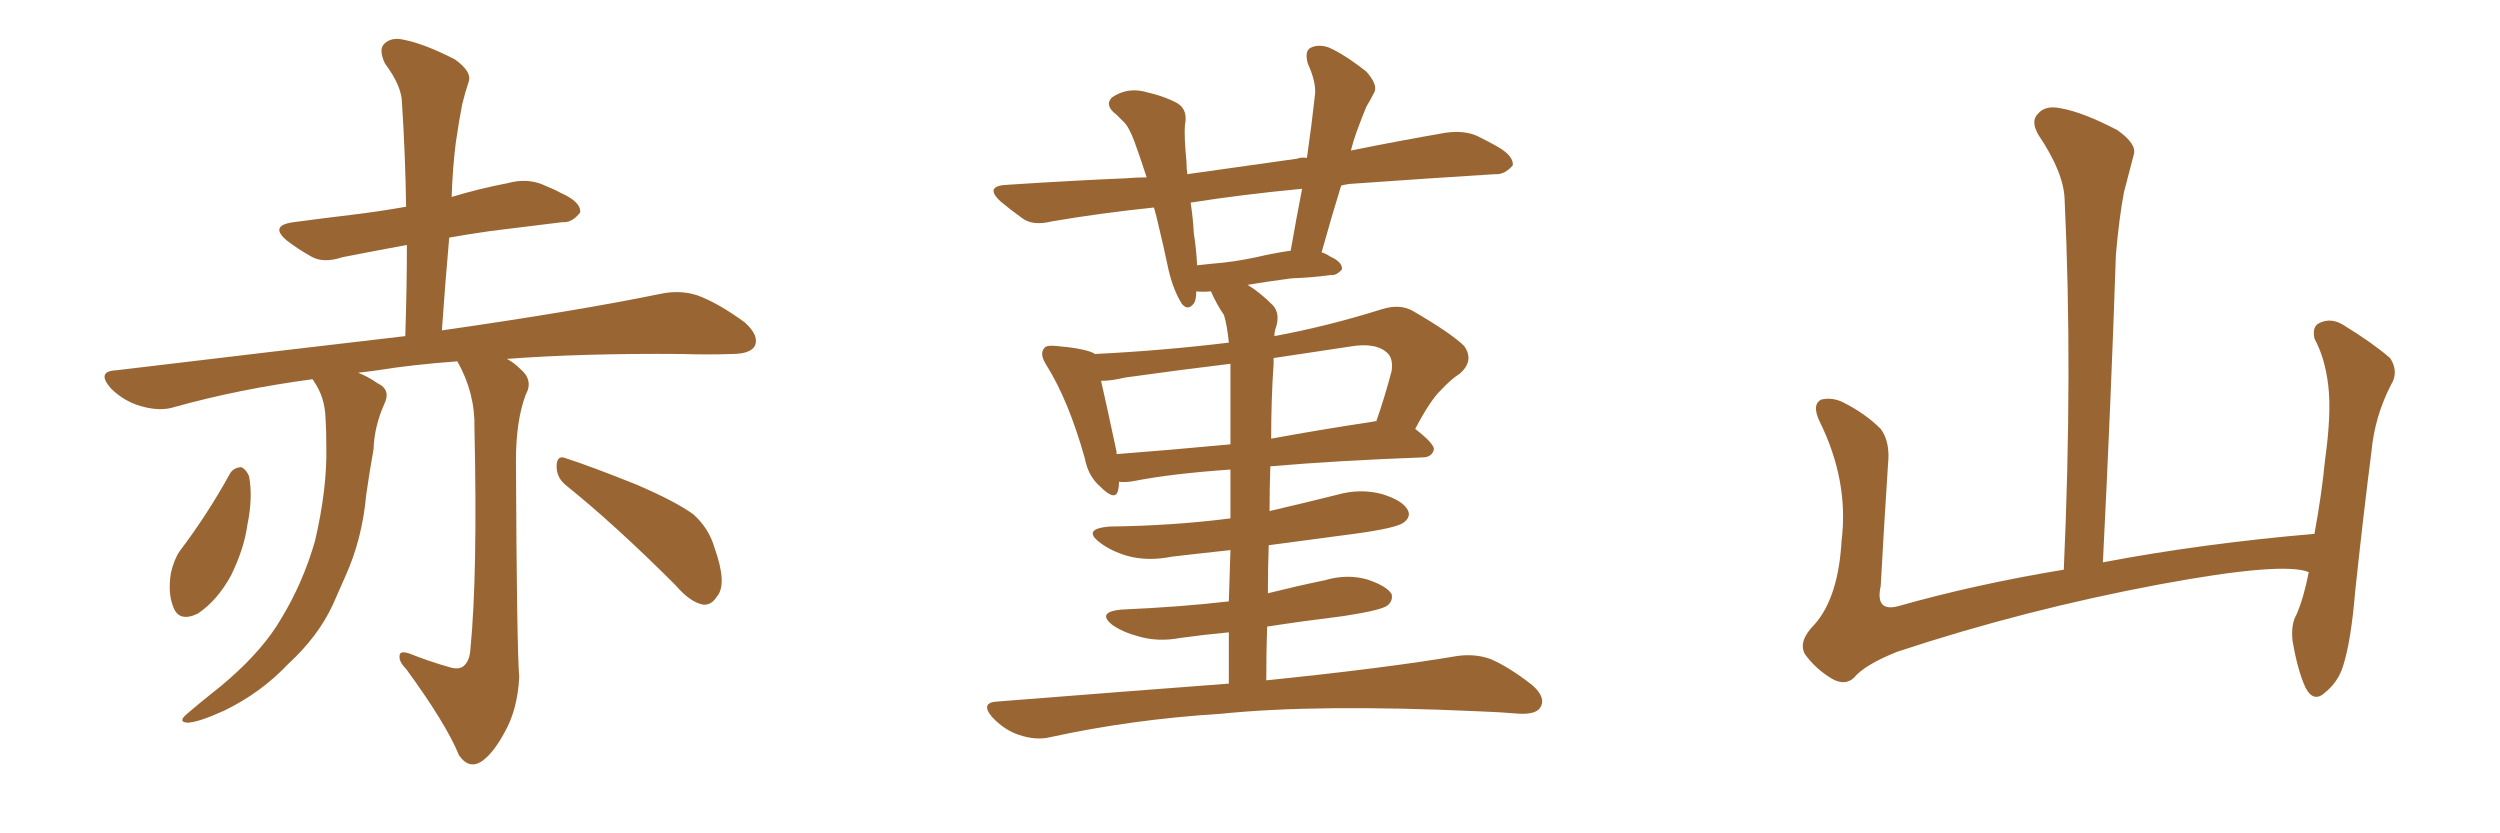 <svg xmlns="http://www.w3.org/2000/svg" xmlns:xlink="http://www.w3.org/1999/xlink" width="450" height="150"><path fill="#996633" padding="10" d="M81.01 120.12L81.01 120.12Q82.47 120.56 83.35 119.97L83.35 119.97Q84.52 119.09 84.67 116.89L84.67 116.89Q85.99 103.42 85.40 77.05L85.40 77.05Q85.55 70.75 82.32 65.04L82.32 65.04Q74.27 65.63 67.97 66.65L67.97 66.65Q65.92 66.94 64.45 67.09L64.45 67.09Q66.06 67.68 67.97 68.99L67.97 68.99Q70.46 70.17 69.14 72.80L69.14 72.80Q67.38 76.76 67.24 80.86L67.24 80.86Q66.50 84.96 65.92 89.06L65.92 89.06Q65.19 97.12 62.11 103.86L62.11 103.86Q60.94 106.49 59.91 108.84L59.91 108.84Q57.28 114.55 51.86 119.53L51.86 119.53Q47.02 124.66 40.43 127.88L40.43 127.88Q35.60 130.08 33.69 130.08L33.69 130.08Q31.93 129.93 33.69 128.47L33.69 128.47Q35.74 126.71 37.94 124.95L37.94 124.95Q39.84 123.49 41.31 122.17L41.31 122.17Q47.46 116.75 50.54 111.47L50.54 111.47Q54.49 105.03 56.69 97.41L56.69 97.41Q58.89 88.04 58.74 80.42L58.74 80.42Q58.74 77.49 58.59 75.15L58.59 75.15Q58.45 71.48 56.54 68.70L56.54 68.70Q56.40 68.41 56.25 68.26L56.25 68.26Q43.07 70.02 31.49 73.24L31.49 73.24Q28.86 74.12 25.34 73.10L25.34 73.10Q22.27 72.22 19.92 69.87L19.92 69.87Q17.29 66.80 20.95 66.65L20.95 66.65Q49.07 63.28 72.95 60.50L72.95 60.50Q73.24 51.71 73.24 44.09L73.24 44.09Q66.94 45.26 61.67 46.29L61.67 46.29Q58.15 47.46 55.96 46.14L55.96 46.14Q53.61 44.82 51.71 43.36L51.71 43.36Q48.34 40.58 52.88 39.99L52.88 39.99Q58.30 39.26 63.28 38.67L63.28 38.67Q68.12 38.09 73.10 37.21L73.10 37.21Q72.95 27.54 72.36 18.60L72.36 18.60Q72.36 15.53 69.29 11.43L69.29 11.43Q68.12 8.94 69.14 7.91L69.14 7.91Q70.46 6.59 72.80 7.18L72.80 7.18Q76.46 7.91 81.88 10.69L81.88 10.69Q84.96 12.89 84.38 14.65L84.38 14.65Q83.79 16.41 83.20 18.75L83.20 18.75Q82.62 21.68 82.03 25.78L82.03 25.78Q81.45 30.47 81.30 35.45L81.30 35.45Q86.13 33.98 91.41 32.96L91.41 32.96Q94.63 32.08 97.41 33.11L97.41 33.11Q99.90 34.13 100.93 34.72L100.93 34.72Q104.59 36.33 104.44 38.23L104.44 38.23Q102.98 40.14 101.22 39.99L101.22 39.99Q95.36 40.72 88.18 41.60L88.18 41.60Q84.08 42.19 80.86 42.77L80.86 42.77Q80.13 50.98 79.54 59.47L79.54 59.47Q104.00 55.96 118.95 52.88L118.95 52.88Q122.46 52.15 125.54 53.17L125.54 53.17Q129.20 54.49 134.03 58.01L134.03 58.01Q136.82 60.50 135.79 62.40L135.79 62.40Q134.91 63.72 131.69 63.72L131.69 63.72Q127.59 63.87 122.75 63.72L122.75 63.72Q105.03 63.57 91.26 64.60L91.26 64.60Q92.58 65.33 93.60 66.36L93.60 66.36Q96.09 68.41 94.63 71.04L94.63 71.04Q92.87 75.73 92.87 82.91L92.87 82.91Q93.02 116.60 93.46 121.88L93.46 121.88Q93.16 127.73 90.82 131.84L90.82 131.84Q88.92 135.35 87.01 136.82L87.01 136.82Q84.52 138.72 82.62 135.94L82.62 135.94Q80.27 130.22 73.10 120.41L73.10 120.41Q71.78 119.09 71.92 118.07L71.92 118.07Q71.92 117.04 73.68 117.63L73.68 117.63Q77.34 119.09 81.01 120.12ZM41.31 85.40L41.31 85.40Q41.89 84.23 43.36 84.08L43.36 84.08Q44.24 84.38 44.82 85.69L44.82 85.69Q45.56 89.50 44.53 94.48L44.53 94.48Q43.95 98.73 41.60 103.56L41.60 103.56Q39.11 108.11 35.60 110.45L35.60 110.45Q32.23 112.06 31.20 109.28L31.20 109.28Q30.18 106.79 30.76 103.13L30.76 103.13Q31.35 100.63 32.37 99.17L32.37 99.17Q37.35 92.58 41.31 85.40ZM101.81 87.30L101.81 87.30L101.81 87.30Q100.05 85.84 100.20 83.64L100.20 83.64Q100.34 81.88 101.81 82.47L101.81 82.47Q106.35 83.94 114.40 87.16L114.40 87.16Q121.58 90.23 124.80 92.58L124.80 92.58Q127.59 95.07 128.61 98.58L128.61 98.58Q130.96 105.18 129.05 107.37L129.05 107.37Q128.03 108.98 126.56 108.84L126.56 108.84Q124.22 108.40 121.58 105.32L121.58 105.32Q110.74 94.48 101.81 87.30ZM228.08 112.79L228.08 112.79Q227.93 117.48 227.93 122.46L227.93 122.46Q249.46 120.26 262.35 118.07L262.35 118.07Q265.58 117.63 268.36 118.65L268.36 118.65Q271.73 120.12 275.83 123.34L275.83 123.34Q278.32 125.54 277.29 127.29L277.29 127.29Q276.56 128.61 273.49 128.47L273.49 128.47Q269.97 128.17 266.02 128.03L266.02 128.03Q237.16 126.71 219.87 128.47L219.87 128.47Q203.61 129.49 188.96 132.71L188.96 132.71Q186.47 133.30 183.40 132.28L183.40 132.28Q180.76 131.40 178.56 129.05L178.56 129.05Q176.37 126.42 179.59 126.27L179.59 126.27Q201.86 124.51 221.19 123.05L221.19 123.05Q221.19 117.92 221.19 113.82L221.19 113.82Q216.50 114.26 212.40 114.84L212.40 114.84Q208.45 115.58 204.93 114.55L204.93 114.55Q202.15 113.82 200.24 112.50L200.24 112.50Q197.31 110.16 201.86 109.72L201.86 109.72Q212.26 109.28 221.19 108.25L221.19 108.25Q221.34 103.13 221.48 99.02L221.48 99.02Q215.92 99.61 210.94 100.20L210.94 100.20Q206.54 101.07 202.88 100.05L202.88 100.05Q199.95 99.17 198.05 97.71L198.05 97.71Q194.68 95.21 199.66 94.78L199.66 94.78Q211.23 94.63 221.48 93.31L221.48 93.31Q221.48 88.48 221.48 84.52L221.48 84.52Q210.94 85.25 204.20 86.57L204.20 86.57Q202.73 86.87 201.42 86.72L201.42 86.72Q201.42 87.60 201.27 88.18L201.27 88.18Q200.83 90.38 198.05 87.60L198.05 87.60Q195.85 85.69 195.26 82.47L195.26 82.47Q192.33 72.07 188.38 65.77L188.38 65.77Q187.06 63.72 187.94 62.70L187.94 62.70Q188.23 62.11 189.99 62.26L189.99 62.26Q195.12 62.70 196.88 63.57L196.88 63.57Q196.88 63.57 197.02 63.72L197.02 63.72Q209.18 63.13 221.19 61.67L221.19 61.67Q220.90 58.59 220.31 56.69L220.31 56.69Q218.99 54.79 217.97 52.44L217.97 52.44Q216.36 52.59 215.33 52.44L215.33 52.44Q215.33 54.20 214.75 54.79L214.75 54.79Q213.72 55.96 212.70 54.64L212.70 54.64Q211.23 52.29 210.35 48.63L210.35 48.63Q209.47 44.38 208.15 38.96L208.15 38.96Q207.86 37.94 207.71 37.35L207.71 37.35Q197.90 38.38 189.40 39.84L189.40 39.84Q185.89 40.72 183.98 39.26L183.98 39.26Q181.93 37.79 180.18 36.33L180.18 36.33Q176.95 33.40 181.49 33.25L181.49 33.25Q192.63 32.52 202.88 32.08L202.88 32.08Q204.49 31.93 206.40 31.93L206.40 31.93Q205.22 28.27 204.20 25.49L204.20 25.49Q203.17 22.71 202.15 21.83L202.15 21.83Q201.56 21.24 200.98 20.65L200.98 20.65Q198.78 19.04 200.10 17.58L200.10 17.58Q202.59 15.82 205.66 16.41L205.66 16.41Q209.62 17.29 211.96 18.60L211.96 18.60Q213.87 19.78 213.28 22.56L213.28 22.56Q213.13 24.61 213.57 29.15L213.57 29.15Q213.57 30.32 213.72 31.35L213.72 31.35Q223.24 30.03 233.50 28.56L233.50 28.56Q234.23 28.27 235.25 28.42L235.25 28.42Q236.13 22.27 236.72 16.85L236.72 16.85Q236.87 14.65 235.40 11.43L235.40 11.43Q234.81 9.23 235.84 8.64L235.84 8.64Q237.16 7.91 239.06 8.50L239.06 8.50Q241.85 9.67 245.95 12.89L245.95 12.89Q248.00 15.23 247.41 16.55L247.41 16.55Q246.83 17.72 245.95 19.19L245.95 19.19Q245.21 20.95 244.19 23.73L244.19 23.73Q243.60 25.34 243.16 27.10L243.16 27.10Q251.81 25.34 260.30 23.88L260.30 23.88Q263.53 23.44 265.87 24.46L265.87 24.46Q268.21 25.63 269.24 26.22L269.24 26.22Q272.46 27.98 272.31 29.74L272.31 29.74Q270.85 31.49 269.09 31.35L269.09 31.35Q257.37 32.08 242.87 33.11L242.87 33.11Q241.99 33.25 241.41 33.40L241.41 33.40Q239.65 39.11 237.89 45.41L237.89 45.41Q238.77 45.70 239.36 46.14L239.36 46.14Q241.70 47.17 241.55 48.49L241.55 48.49Q240.53 49.66 239.50 49.51L239.50 49.51Q236.43 49.95 232.47 50.10L232.47 50.10Q228.08 50.68 224.56 51.27L224.56 51.27Q226.76 52.59 229.10 54.93L229.10 54.93Q230.57 56.54 229.54 59.33L229.54 59.33Q229.39 59.91 229.39 60.50L229.39 60.50Q238.92 58.74 248.73 55.66L248.73 55.66Q251.95 54.64 254.30 55.96L254.30 55.96Q261.33 60.06 263.53 62.26L263.53 62.26Q265.43 64.89 262.79 67.24L262.79 67.24Q261.18 68.26 259.42 70.17L259.42 70.17Q257.52 71.92 254.74 77.20L254.74 77.20Q258.11 79.83 258.11 80.86L258.11 80.86Q257.81 82.18 256.35 82.32L256.35 82.32Q240.53 82.91 228.66 83.94L228.66 83.94Q228.52 87.89 228.52 91.99L228.52 91.99Q234.81 90.53 240.67 89.06L240.67 89.06Q244.78 87.89 248.73 88.92L248.73 88.92Q252.54 90.09 253.42 91.85L253.42 91.85Q254.00 93.02 252.69 94.04L252.69 94.04Q251.37 95.07 243.75 96.09L243.75 96.09Q235.84 97.12 228.37 98.14L228.37 98.14Q228.22 102.25 228.22 106.79L228.22 106.79Q233.50 105.47 238.48 104.44L238.48 104.44Q242.43 103.27 246.09 104.30L246.09 104.30Q249.61 105.47 250.49 106.93L250.49 106.93Q250.78 108.11 249.76 108.98L249.76 108.98Q248.58 109.86 241.85 110.89L241.85 110.89Q234.67 111.77 228.08 112.79ZM247.27 75.88L247.27 75.88Q247.56 75.73 247.71 75.88L247.71 75.88Q249.17 71.78 250.49 66.80L250.49 66.80Q250.78 64.75 249.90 63.72L249.90 63.72Q247.85 61.52 242.87 62.40L242.87 62.40Q235.99 63.43 229.25 64.45L229.25 64.45Q229.25 64.89 229.25 65.48L229.25 65.48Q228.81 71.78 228.81 78.96L228.81 78.96Q237.60 77.34 247.27 75.88ZM200.98 81.74L200.98 81.74Q210.50 81.01 221.48 79.98L221.48 79.98Q221.48 68.12 221.48 65.48L221.48 65.48Q211.82 66.65 202.44 67.97L202.44 67.97Q200.10 68.55 198.19 68.55L198.19 68.55Q199.07 72.36 200.98 81.30L200.98 81.30Q200.98 81.59 200.98 81.74ZM226.17 46.29L226.17 46.29L226.17 46.29Q229.25 45.56 232.32 45.12L232.32 45.12Q233.35 39.26 234.38 33.98L234.38 33.98Q223.54 35.01 214.31 36.47L214.31 36.47Q214.75 39.26 214.89 42.04L214.89 42.04Q215.33 44.68 215.48 47.75L215.48 47.75Q216.80 47.61 218.26 47.46L218.26 47.46Q222.07 47.17 226.17 46.29ZM415.58 102.98L415.58 102.98L415.58 102.98Q410.89 101.07 388.77 105.18L388.77 105.18Q364.45 109.72 341.46 117.33L341.46 117.33Q335.60 119.68 333.69 122.02L333.69 122.02Q332.08 123.49 329.74 122.17L329.74 122.17Q326.81 120.41 324.90 117.77L324.90 117.77Q323.58 115.43 326.66 112.35L326.66 112.35Q330.91 107.52 331.49 97.27L331.49 97.27Q332.81 86.57 327.54 75.88L327.54 75.88Q326.07 72.80 327.83 71.92L327.83 71.92Q329.74 71.48 331.64 72.36L331.64 72.36Q335.74 74.41 338.53 77.20L338.53 77.20Q340.28 79.54 339.84 83.64L339.84 83.64Q339.11 94.78 338.53 105.47L338.53 105.47Q337.50 110.16 341.60 109.13L341.60 109.13Q355.52 105.18 371.48 102.54L371.48 102.54Q373.10 66.80 371.63 35.89L371.63 35.89Q371.48 31.05 366.94 24.32L366.94 24.32Q365.48 21.83 366.80 20.51L366.80 20.51Q368.12 18.90 370.90 19.48L370.90 19.48Q375 20.21 381.15 23.44L381.15 23.44Q384.67 25.93 384.08 27.83L384.08 27.83Q383.35 30.62 382.32 34.57L382.32 34.57Q381.45 39.11 380.86 45.85L380.86 45.85Q379.98 72.22 378.52 101.22L378.52 101.22Q396.24 97.85 416.60 96.09L416.60 96.09Q417.92 88.92 418.51 82.76L418.51 82.76Q419.68 74.41 419.09 69.43L419.09 69.43Q418.51 64.45 416.60 60.94L416.60 60.94Q416.16 58.74 417.48 58.15L417.48 58.15Q419.53 57.13 421.73 58.45L421.73 58.45Q427.00 61.67 430.22 64.45L430.22 64.45Q431.84 66.94 430.37 69.29L430.37 69.29Q427.44 75 426.86 81.30L426.86 81.30Q425.39 92.72 423.93 106.49L423.93 106.49Q423.19 115.43 421.73 119.97L421.73 119.97Q420.85 122.75 418.51 124.66L418.51 124.66Q416.46 126.56 414.99 123.78L414.99 123.78Q413.53 120.56 412.65 115.28L412.65 115.28Q412.35 112.35 413.38 110.60L413.38 110.60Q414.70 107.52 415.58 102.98Z"/></svg>